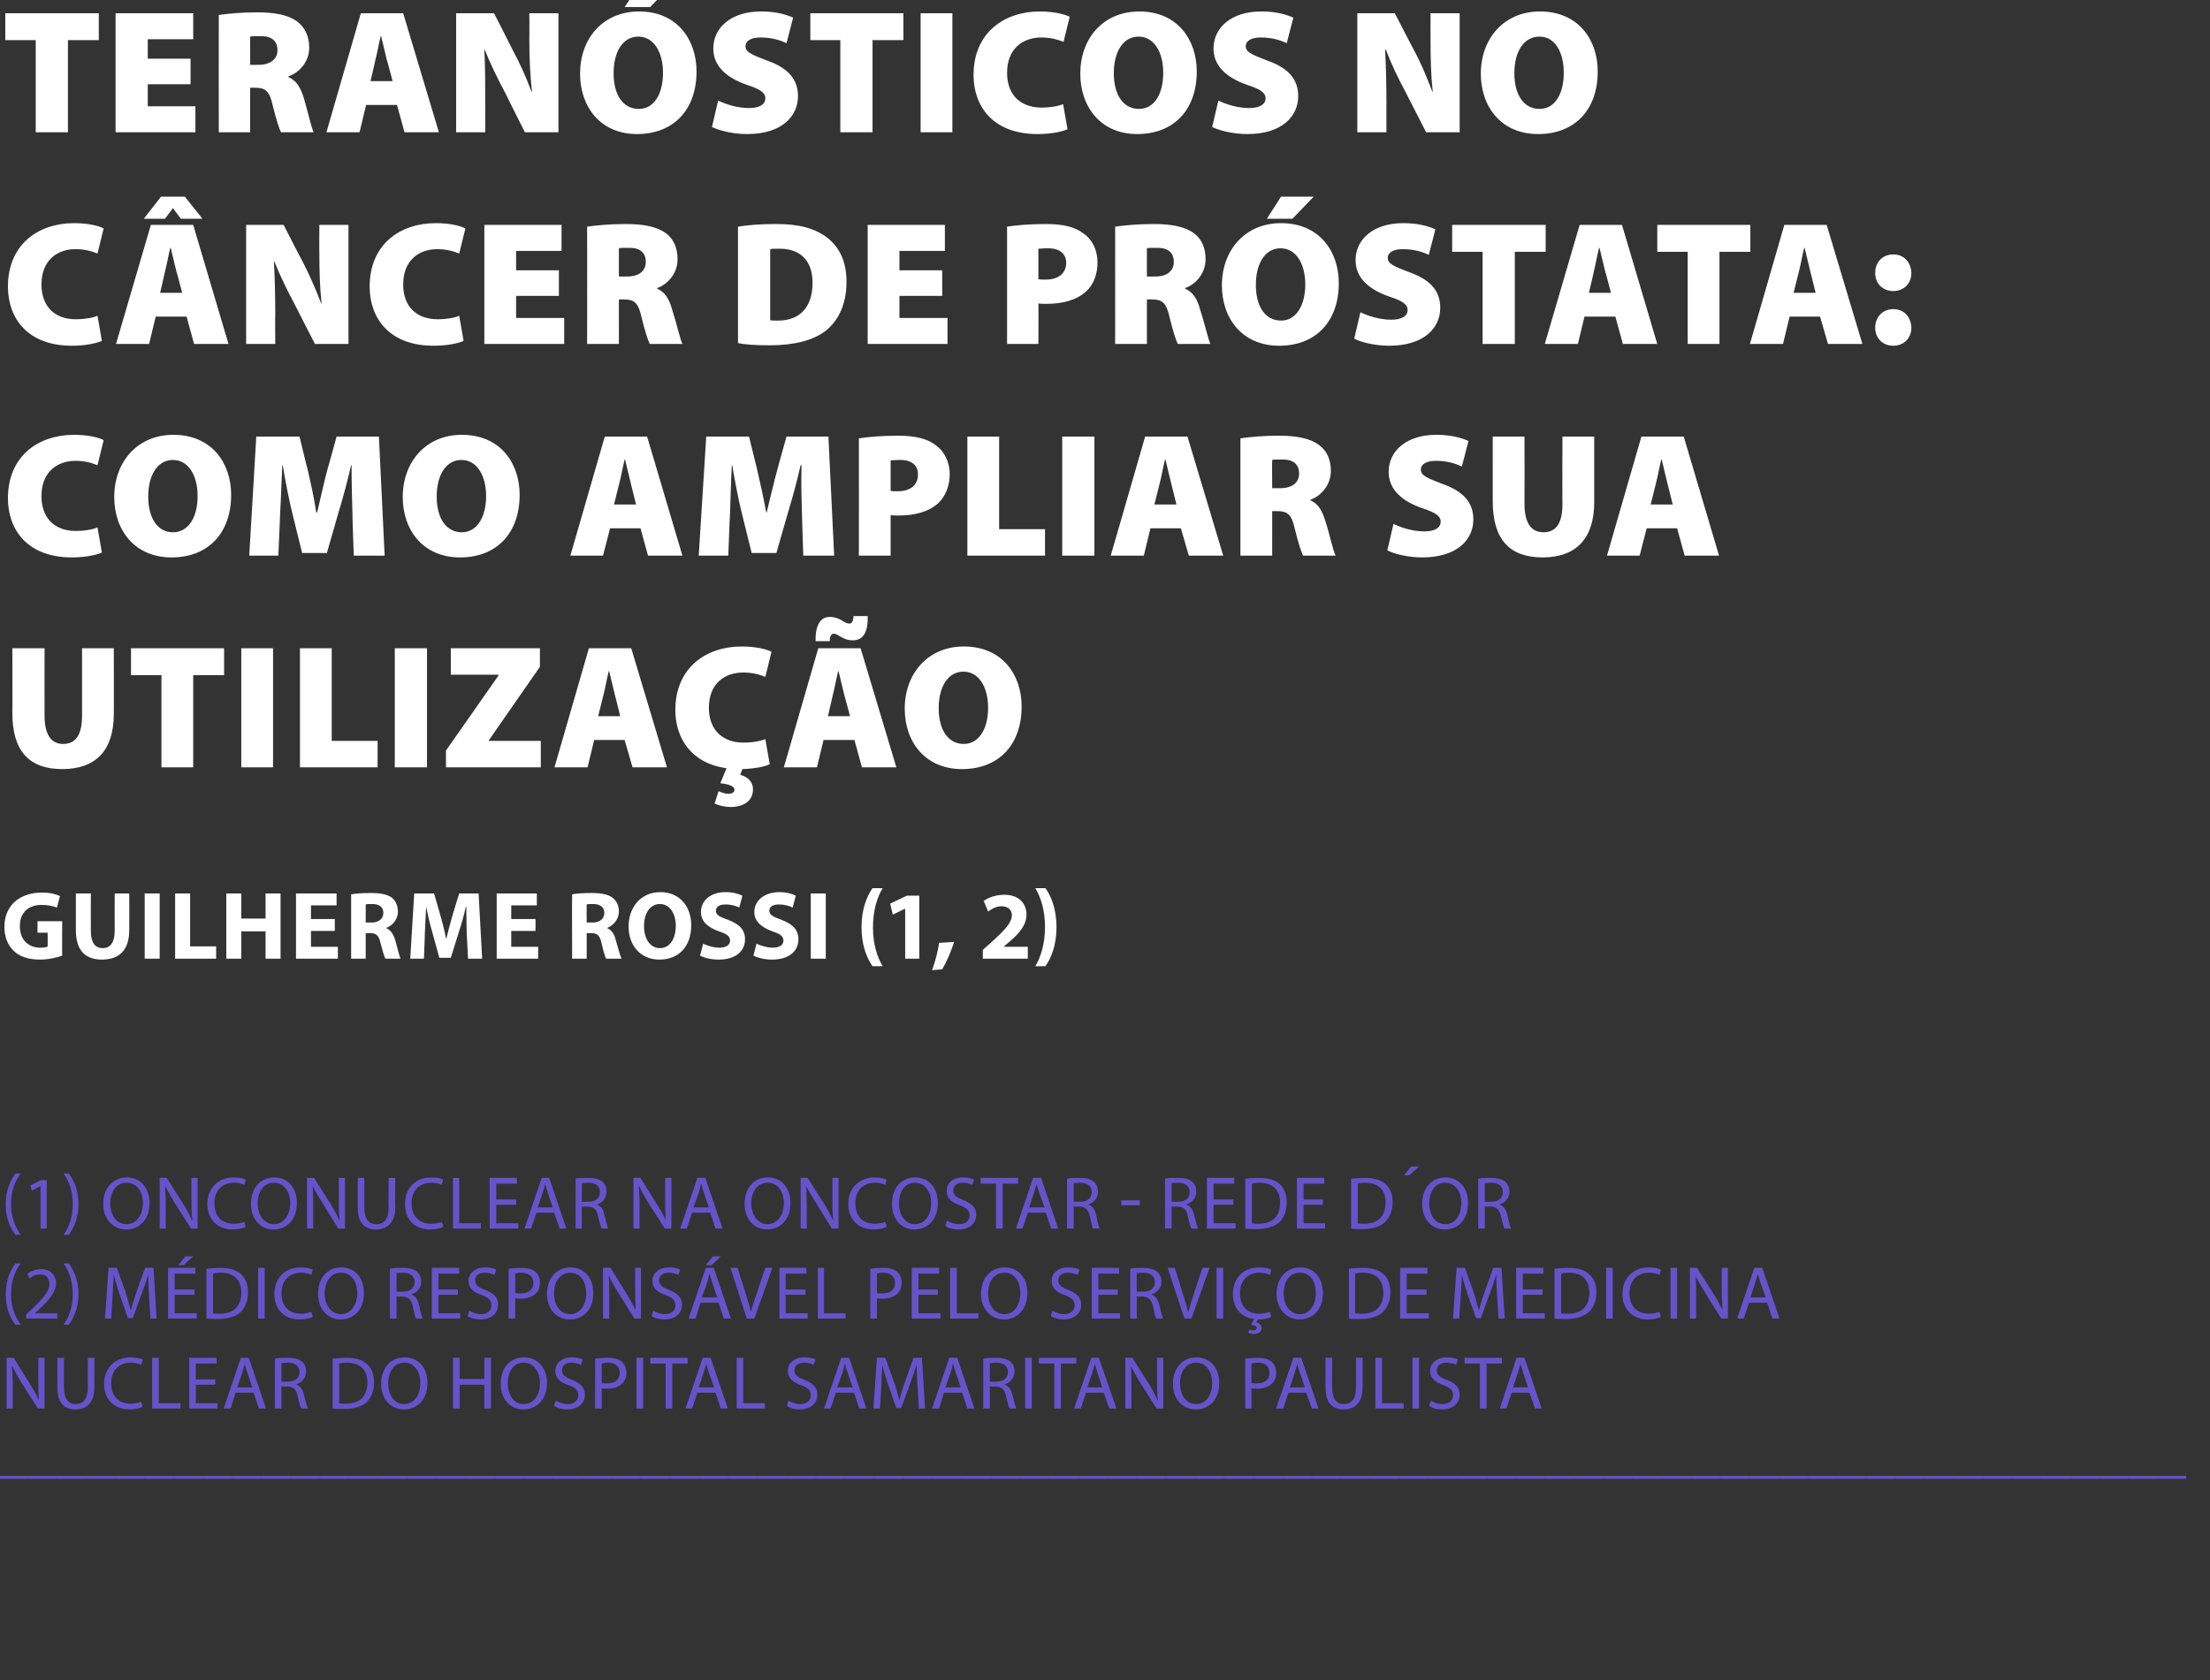 <?xml version="1.0" standalone="no"?><!DOCTYPE svg PUBLIC "-//W3C//DTD SVG 1.1//EN" "http://www.w3.org/Graphics/SVG/1.1/DTD/svg11.dtd"><svg xmlns="http://www.w3.org/2000/svg" version="1.1" width="501px" height="381px" viewBox="0 0 501 381"><rect x="0" y="0" width="501" height="381" fill="#333333" stroke="none"/><desc>Teran sticos no c ncer de pr stata: Como ampliar sua utiliza o Guilherme Rossi (1, 2) (1) Onconuclear na Oncostar -</desc><defs/><g class="svg-textframe-underlines"><rect class="svg-underline" x="0" y="334.7" width="495.6" height="0.6" style="fill:#6653cb;"/></g><g id="Polygon10817"><path d="m6 334.7v.6h-6v-.6h6zm6.6 0v.6h-6v-.6h6zm6.6 0v.6h-6v-.6h6zm6.6 0v.6h-6v-.6h6zm6.7 0v.6h-6v-.6h6zm6.6 0v.6h-6v-.6h6zm6.6 0v.6h-6v-.6h6zm6.6 0v.6h-6v-.6h6zm6.6 0v.6h-6v-.6h6zm6.6 0v.6h-6v-.6h6zm6.7 0v.6h-6v-.6h6zm6.6 0v.6h-6v-.6h6zm6.6 0v.6h-6v-.6h6zm6.6 0v.6h-6v-.6h6zm6.6 0v.6h-6v-.6h6zm6.6 0v.6h-6v-.6h6zm6.6 0v.6h-5.9v-.6h5.9zm6.7 0v.6h-6v-.6h6zm6.6 0v.6h-6v-.6h6zm6.6 0v.6h-6v-.6h6zm6.6 0v.6h-6v-.6h6zm6.6 0v.6h-6v-.6h6zm6.6 0v.6h-6v-.6h6zm6.7 0v.6h-6v-.6h6zm6.6 0v.6h-6v-.6h6zm6.6 0v.6h-6v-.6h6zm6.6 0v.6h-6v-.6h6zm6.6 0v.6h-6v-.6h6zm6.6 0v.6h-6v-.6h6zm6.7 0v.6h-6v-.6h6zm6.6 0v.6h-6v-.6h6zm6.6 0v.6h-6v-.6h6zm6.6 0v.6h-6v-.6h6zm6.6 0v.6h-6v-.6h6zm6.6 0v.6h-6v-.6h6zm6.6 0v.6h-6v-.6h6zm6.7 0v.6h-6v-.6h6zm6.6 0v.6h-6v-.6h6zm6.6 0v.6h-6v-.6h6zm6.6 0v.6h-6v-.6h6zm6.6 0v.6h-6v-.6h6zm6.6 0v.6h-6v-.6h6zm6.7 0v.6h-6v-.6h6zm6.6 0v.6h-6v-.6h6zm6.6 0v.6h-6v-.6h6zm6.6 0v.6h-6v-.6h6zm6.6 0v.6h-6v-.6h6zm6.6 0v.6h-6v-.6h6zm6.6 0v.6h-6v-.6h6zm6.7 0v.6h-6v-.6h6zm6.6 0v.6h-6v-.6h6zm6.6 0v.6h-6v-.6h6zm6.6 0v.6h-6v-.6h6zm6.6 0v.6h-6v-.6h6zm6.6 0v.6h-6v-.6h6zm6.7 0v.6h-6v-.6h6zm6.6 0v.6h-6v-.6h6zm6.6 0v.6h-6v-.6h6zm6.6 0v.6h-6v-.6h6zm6.6 0v.6h-6v-.6h6zm6.6 0v.6h-6v-.6h6zm6.7 0v.6h-6v-.6h6zm6.6 0v.6h-6v-.6h6zm6.6 0v.6h-6v-.6h6zm6.6 0v.6h-6v-.6h6zm6.6 0v.6h-6v-.6h6zm6.6 0v.6h-6v-.6h6zm6.6 0v.6h-6v-.6h6zm6.7 0v.6h-6v-.6h6zm6.6 0v.6h-6v-.6h6zm6.6 0v.6h-6v-.6h6zm6.6 0v.6h-6v-.6h6zm6.6 0v.6h-6v-.6h6zm6.6 0v.6h-6v-.6h6zm6.7 0v.6h-6v-.6h6z" stroke="none" fill="#6653cb"/></g><g id="Polygon10816"><path d="m1.5 319.4v-11.5h1.6s3.65 5.85 3.6 5.8c.9 1.4 1.6 2.6 2.1 3.8c-.1-1.6-.1-3-.1-4.8c-.03.04 0-4.8 0-4.8h1.4v11.5H8.6s-3.67-5.81-3.7-5.8c-.8-1.3-1.5-2.6-2.1-3.8h-.1c.1 1.4.2 2.8.2 4.7c-.04.01 0 4.9 0 4.9H1.5zm13-11.5s-.03 6.83 0 6.8c0 2.6 1.1 3.7 2.6 3.7c1.7 0 2.8-1.1 2.8-3.7c.02.03 0-6.8 0-6.8h1.5s.02 6.73 0 6.7c0 3.5-1.8 5-4.3 5c-2.4 0-4.1-1.3-4.1-4.9c-.03 0 0-6.8 0-6.8h1.5zM32.3 319c-.5.3-1.6.6-3 .6c-3.2 0-5.7-2.1-5.7-5.8c0-3.6 2.5-6 6-6c1.5 0 2.4.3 2.8.5l-.4 1.2c-.6-.3-1.4-.5-2.3-.5c-2.7 0-4.5 1.7-4.5 4.7c0 2.8 1.6 4.6 4.4 4.6c.9 0 1.8-.2 2.4-.4l.3 1.1zm2.2-11.1h1.5v10.3h4.9v1.2h-6.4v-11.5zm14.3 6.1h-4.4v4.2h4.9v1.2h-6.4v-11.5h6.2v1.3h-4.7v3.6h4.4v1.2zm4.6 1.8l-1.1 3.6h-1.6l3.9-11.5h1.8l3.9 11.5h-1.6l-1.2-3.6h-4.1zm3.8-1.2s-1.12-3.25-1.1-3.3c-.3-.7-.4-1.4-.6-2c-.2.6-.4 1.3-.6 2c-.03.03-1.1 3.3-1.1 3.3h3.4zm5.1-6.5c.8-.2 1.9-.2 2.9-.2c1.6 0 2.6.3 3.3.9c.6.5.9 1.3.9 2.2c0 1.5-1 2.5-2.2 2.9v.1c.9.3 1.4 1.1 1.7 2.3c.4 1.6.7 2.7.9 3.1h-1.5c-.2-.3-.5-1.3-.8-2.7c-.3-1.6-.9-2.2-2.3-2.3c.01.04-1.4 0-1.4 0v5h-1.5s.04-11.3 0-11.3zm1.5 5.2s1.53.02 1.5 0c1.6 0 2.6-.8 2.6-2.2c0-1.4-1.1-2.1-2.6-2.1c-.7 0-1.2.1-1.5.1c.02.04 0 4.2 0 4.2zm11.6-5.2c.9-.1 2-.2 3.2-.2c2.1 0 3.6.5 4.6 1.4c1 .9 1.6 2.3 1.6 4.1c0 1.9-.6 3.4-1.6 4.5c-1.1 1-2.9 1.6-5.1 1.6c-1 0-1.9 0-2.7-.1v-11.3zm1.5 10.1c.4.1.9.1 1.5.1c3.2 0 4.9-1.7 4.9-4.8c0-2.7-1.5-4.5-4.7-4.5c-.7 0-1.3.1-1.7.2v9zm20-4.6c0 3.9-2.4 6-5.3 6c-3.1 0-5.2-2.4-5.2-5.8c0-3.7 2.3-6 5.3-6c3.2 0 5.2 2.4 5.2 5.8zm-8.9.1c0 2.5 1.3 4.7 3.6 4.7c2.4 0 3.7-2.2 3.7-4.8c0-2.3-1.2-4.6-3.6-4.6c-2.5 0-3.7 2.2-3.7 4.7zm16.2-5.8v4.8h5.6v-4.8h1.5v11.5h-1.5V314h-5.6v5.4h-1.5v-11.5h1.5zm19.8 5.7c0 3.9-2.4 6-5.4 6c-3 0-5.1-2.4-5.1-5.8c0-3.7 2.2-6 5.3-6c3.1 0 5.2 2.4 5.2 5.8zm-8.9.1c0 2.5 1.3 4.7 3.6 4.7c2.4 0 3.7-2.2 3.7-4.8c0-2.3-1.2-4.6-3.7-4.6c-2.4 0-3.6 2.2-3.6 4.7zm10.9 3.9c.7.4 1.6.8 2.7.8c1.5 0 2.4-.8 2.4-2c0-1.1-.6-1.7-2.2-2.3c-1.9-.6-3-1.6-3-3.2c0-1.8 1.5-3.1 3.7-3.1c1.2 0 2 .2 2.5.5l-.4 1.2c-.4-.2-1.1-.5-2.2-.5c-1.5 0-2.1.9-2.1 1.7c0 1.1.7 1.6 2.3 2.2c1.9.8 2.9 1.7 2.9 3.4c0 1.7-1.3 3.3-4 3.3c-1.1 0-2.3-.3-3-.8l.4-1.2zm8.9-9.5c.8-.1 1.7-.2 2.9-.2c1.4 0 2.5.3 3.2.9c.6.6 1 1.4 1 2.4c0 1.1-.3 1.9-.9 2.5c-.8.8-2 1.2-3.5 1.2c-.4 0-.8 0-1.2-.1c.02.02 0 4.6 0 4.6h-1.5s.04-11.31 0-11.3zm1.5 5.5c.3.1.8.1 1.2.1c1.8 0 2.9-.8 2.9-2.4c0-1.5-1.1-2.3-2.7-2.3c-.6 0-1.1.1-1.4.2v4.4zm9.4-5.7v11.5h-1.5v-11.5h1.5zm5.1 1.3h-3.5v-1.3h8.5v1.3h-3.5v10.2h-1.5v-10.2zm7.2 6.6l-1.2 3.6h-1.5l3.9-11.5h1.8l3.9 11.5h-1.6l-1.2-3.6h-4.1zm3.8-1.2s-1.17-3.25-1.2-3.3c-.2-.7-.4-1.4-.6-2c-.2.6-.4 1.3-.6 2c.02.03-1.1 3.3-1.1 3.3h3.5zm5.1-6.7h1.5v10.3h4.9v1.2H167v-11.5zm11.7 9.7c.7.4 1.7.8 2.7.8c1.5 0 2.4-.8 2.4-2c0-1.1-.6-1.7-2.2-2.3c-1.8-.6-3-1.6-3-3.2c0-1.8 1.5-3.1 3.7-3.1c1.2 0 2 .2 2.6.5l-.5 1.2c-.3-.2-1.1-.5-2.1-.5c-1.6 0-2.2.9-2.2 1.7c0 1.1.7 1.6 2.3 2.2c1.9.8 2.9 1.7 2.9 3.4c0 1.7-1.3 3.3-4 3.3c-1.1 0-2.3-.3-2.9-.8l.3-1.2zm10.8-1.8l-1.2 3.6h-1.5l3.9-11.5h1.8l3.9 11.5h-1.6l-1.2-3.6h-4.1zm3.8-1.2s-1.14-3.25-1.1-3.3c-.3-.7-.5-1.4-.6-2h-.1c-.1.6-.3 1.3-.5 2c-.05.03-1.2 3.3-1.2 3.3h3.5zm14.7-.2c-.1-1.6-.2-3.5-.2-5c-.4 1.4-.9 2.8-1.5 4.4c.04-.02-2 5.5-2 5.5h-1.1s-1.86-5.42-1.9-5.4c-.5-1.6-1-3.1-1.3-4.5c-.1 1.5-.1 3.4-.2 5.1c-.04-.01-.3 4.9-.3 4.9H198l.8-11.5h1.9s1.98 5.59 2 5.6c.5 1.4.9 2.7 1.1 3.9h.1c.3-1.2.7-2.5 1.2-3.9l2-5.6h1.9l.7 11.5h-1.4s-.29-5.02-.3-5zm6 1.4l-1.1 3.6h-1.6l3.9-11.5h1.8l3.9 11.5h-1.6l-1.2-3.6H214zm3.8-1.2s-1.12-3.25-1.1-3.3c-.3-.7-.4-1.4-.6-2h-.1c-.1.6-.3 1.3-.5 2c-.03.03-1.2 3.3-1.2 3.3h3.5zm5.1-6.5c.8-.2 1.9-.2 2.9-.2c1.6 0 2.6.3 3.3.9c.6.5.9 1.3.9 2.2c0 1.5-1 2.5-2.2 2.9v.1c.9.3 1.4 1.1 1.7 2.3c.4 1.6.7 2.7.9 3.1h-1.5c-.2-.3-.5-1.3-.8-2.7c-.3-1.6-1-2.2-2.3-2.3c0 .04-1.4 0-1.4 0v5h-1.5s.03-11.3 0-11.3zm1.5 5.2s1.52.02 1.5 0c1.6 0 2.6-.8 2.6-2.2c0-1.4-1.1-2.1-2.6-2.1c-.7 0-1.3.1-1.5.1v4.2zm9.5-5.4v11.5h-1.5v-11.5h1.5zm5.1 1.3h-3.5v-1.3h8.5v1.3h-3.5v10.2H239v-10.2zm7.2 6.6l-1.2 3.6h-1.5l3.9-11.5h1.7l4 11.5h-1.6l-1.3-3.6h-4zm3.7-1.2l-1.1-3.3c-.2-.7-.4-1.4-.6-2c-.2.6-.4 1.3-.6 2c.01.03-1.1 3.3-1.1 3.3h3.4zm5.2 4.8v-11.5h1.6s3.66 5.85 3.7 5.8c.8 1.4 1.5 2.6 2 3.8h.1c-.2-1.6-.2-3-.2-4.8v-4.8h1.4v11.5h-1.5s-3.65-5.81-3.7-5.8c-.8-1.3-1.5-2.6-2.1-3.8c0 1.4.1 2.8.1 4.7c-.03.01 0 4.9 0 4.9h-1.4zm21.3-5.8c0 3.9-2.4 6-5.3 6c-3.1 0-5.2-2.4-5.2-5.8c0-3.7 2.3-6 5.3-6c3.2 0 5.2 2.4 5.2 5.8zm-8.9.1c0 2.5 1.3 4.7 3.7 4.7c2.3 0 3.6-2.2 3.6-4.8c0-2.3-1.2-4.6-3.6-4.6c-2.5 0-3.7 2.2-3.7 4.7zm14.8-5.6c.7-.1 1.6-.2 2.8-.2c1.5 0 2.5.3 3.2.9c.6.6 1 1.4 1 2.4c0 1.1-.3 1.9-.9 2.5c-.8.8-2 1.2-3.5 1.2c-.4 0-.8 0-1.2-.1c.04.02 0 4.6 0 4.6h-1.4s-.04-11.31 0-11.3zm1.4 5.5c.4.1.8.1 1.3.1c1.7 0 2.8-.8 2.8-2.4c0-1.5-1-2.3-2.7-2.3c-.6 0-1.1.1-1.4.2v4.4zm8.4 2.2l-1.2 3.6h-1.6l3.9-11.5h1.8l3.9 11.5h-1.5l-1.3-3.6h-4zm3.7-1.2s-1.1-3.25-1.1-3.3c-.3-.7-.4-1.4-.6-2c-.2.6-.4 1.3-.6 2l-1.1 3.3h3.4zm6.2-6.7s-.04 6.83 0 6.8c0 2.6 1.1 3.7 2.6 3.7c1.7 0 2.8-1.1 2.8-3.7c.02.03 0-6.8 0-6.8h1.5s.02 6.73 0 6.7c0 3.5-1.8 5-4.3 5c-2.4 0-4.1-1.3-4.1-4.9c-.03 0 0-6.8 0-6.8h1.5zm9.8 0h1.5v10.3h4.9v1.2h-6.4v-11.5zm9.9 0v11.5h-1.5v-11.5h1.5zm2.7 9.7c.6.4 1.6.8 2.6.8c1.5 0 2.4-.8 2.4-2c0-1.1-.6-1.7-2.1-2.3c-1.9-.6-3.1-1.6-3.1-3.2c0-1.8 1.5-3.1 3.8-3.1c1.1 0 2 .2 2.5.5l-.4 1.2c-.4-.2-1.2-.5-2.2-.5c-1.6 0-2.2.9-2.2 1.7c0 1.1.7 1.6 2.3 2.2c2 .8 2.9 1.7 2.9 3.4c0 1.7-1.3 3.3-4 3.3c-1.1 0-2.3-.3-2.9-.8l.4-1.2zm11.1-8.4H332v-1.3h8.5v1.3H337v10.2h-1.5v-10.2zm7.2 6.6l-1.2 3.6H340l3.8-11.5h1.8l3.9 11.5H348l-1.3-3.6h-4zm3.7-1.2l-1.1-3.3c-.2-.7-.4-1.4-.6-2c-.2.6-.4 1.3-.6 2l-1.1 3.3h3.4z" stroke="none" fill="#6653cb"/></g><g id="Polygon10815"><path d="m4.7 286.5c-1.3 1.7-2.2 3.9-2.2 7c0 3 1 5.2 2.2 6.9H3.5c-1.1-1.4-2.2-3.6-2.2-6.9c0-3.3 1.1-5.5 2.2-7h1.2zM5.9 299v-.9s1.21-1.15 1.2-1.1c2.8-2.7 4.1-4.2 4.1-5.8c0-1.2-.5-2.2-2.2-2.2c-1 0-1.8.5-2.3.9l-.5-1c.8-.7 1.9-1.1 3.1-1.1c2.4 0 3.4 1.6 3.4 3.2c0 2-1.5 3.7-3.8 5.9c.01.02-.9.8-.9.8v.1h5v1.2H5.9zm8.5 1.4c1.2-1.7 2.1-3.9 2.1-7c0-3-.9-5.2-2.1-6.9h1.2c1 1.4 2.2 3.6 2.2 6.9c0 3.4-1.2 5.6-2.2 7h-1.2zm19.4-6.4c-.1-1.6-.2-3.5-.2-5c-.4 1.4-.9 2.8-1.5 4.4l-2 5.5H29s-1.89-5.42-1.9-5.4c-.5-1.6-1-3.1-1.3-4.5c-.1 1.5-.2 3.4-.3 5.1c.03-.01-.3 4.9-.3 4.9h-1.4l.8-11.5h1.9s1.96 5.59 2 5.6c.4 1.4.8 2.7 1.1 3.9h.1c.3-1.2.7-2.5 1.2-3.9c-.03-.01 2-5.6 2-5.6h1.9l.7 11.5h-1.4s-.32-5.02-.3-5zm10.3-.4h-4.5v4.2h5v1.2h-6.5v-11.5h6.2v1.3h-4.7v3.6h4.5v1.2zm-.3-8.7l-2.2 2h-1.2l1.6-2h1.8zm3 2.8c.9-.1 2-.2 3.2-.2c2.1 0 3.6.5 4.6 1.4c1 .9 1.6 2.3 1.6 4.1c0 1.9-.5 3.4-1.6 4.5c-1.1 1-2.9 1.6-5.1 1.6c-1 0-1.9 0-2.7-.1v-11.3zm1.5 10.1c.4.1.9.1 1.5.1c3.2 0 4.9-1.7 4.9-4.8c0-2.7-1.5-4.5-4.7-4.5c-.7 0-1.3.1-1.7.2v9zM60 287.5V299h-1.5v-11.5h1.5zm10.9 11.1c-.5.3-1.6.6-3 .6c-3.3 0-5.7-2.1-5.7-5.8c0-3.6 2.4-6 6-6c1.4 0 2.3.3 2.7.5l-.3 1.2c-.6-.3-1.4-.5-2.3-.5c-2.7 0-4.5 1.7-4.5 4.7c0 2.8 1.6 4.6 4.4 4.6c.9 0 1.8-.2 2.4-.4l.3 1.1zm11.6-5.4c0 3.9-2.4 6-5.3 6c-3 0-5.1-2.4-5.1-5.8c0-3.7 2.2-6 5.3-6c3.1 0 5.1 2.4 5.1 5.8zm-8.9.1c0 2.5 1.4 4.7 3.7 4.7c2.3 0 3.7-2.2 3.7-4.8c0-2.3-1.2-4.6-3.7-4.6c-2.4 0-3.7 2.2-3.7 4.7zm14.8-5.6c.7-.2 1.8-.2 2.8-.2c1.6 0 2.6.3 3.4.9c.5.5.9 1.3.9 2.2c0 1.5-1 2.5-2.2 2.9v.1c.9.3 1.4 1.1 1.7 2.3c.3 1.6.6 2.7.9 3.1h-1.6c-.2-.3-.4-1.3-.7-2.7c-.4-1.6-1-2.2-2.3-2.3c-.03.04-1.4 0-1.4 0v5h-1.5v-11.3zm1.5 5.2s1.49.02 1.5 0c1.6 0 2.6-.8 2.6-2.2c0-1.4-1.1-2.1-2.7-2.1c-.7 0-1.2.1-1.4.1c-.02.04 0 4.2 0 4.2zm13.9.7h-4.4v4.2h4.9v1.2h-6.4v-11.5h6.2v1.3h-4.7v3.6h4.4v1.2zm2.6 3.6c.6.4 1.6.8 2.6.8c1.5 0 2.4-.8 2.4-2c0-1.1-.6-1.7-2.1-2.3c-1.9-.6-3.1-1.6-3.1-3.2c0-1.8 1.5-3.1 3.8-3.1c1.1 0 2 .2 2.5.5l-.4 1.2c-.4-.2-1.2-.5-2.2-.5c-1.6 0-2.2.9-2.2 1.7c0 1.1.7 1.6 2.3 2.2c2 .8 2.9 1.7 2.9 3.4c0 1.7-1.3 3.3-4 3.3c-1.1 0-2.3-.3-2.9-.8l.4-1.2zm8.9-9.5c.7-.1 1.7-.2 2.8-.2c1.5 0 2.6.3 3.3.9c.6.6 1 1.4 1 2.4c0 1.1-.3 1.9-.9 2.5c-.8.8-2.1 1.2-3.5 1.2c-.5 0-.9 0-1.2-.1v4.6h-1.5v-11.3zm1.5 5.5c.3.1.7.1 1.2.1c1.8 0 2.9-.8 2.9-2.4c0-1.5-1.1-2.3-2.7-2.3c-.7 0-1.2.1-1.4.2v4.4zm17.7 0c0 3.9-2.4 6-5.3 6c-3.1 0-5.2-2.4-5.2-5.8c0-3.7 2.3-6 5.3-6c3.2 0 5.2 2.4 5.2 5.8zm-8.9.1c0 2.5 1.3 4.7 3.6 4.7c2.4 0 3.7-2.2 3.7-4.8c0-2.3-1.2-4.6-3.6-4.6c-2.5 0-3.7 2.2-3.7 4.7zm11.1 5.7v-11.5h1.7l3.6 5.8c.9 1.4 1.5 2.6 2.1 3.8c-.1-1.6-.1-3-.1-4.8c-.05.04 0-4.8 0-4.8h1.3V299h-1.5s-3.59-5.81-3.6-5.8c-.8-1.3-1.6-2.6-2.1-3.8h-.1c.1 1.4.1 2.8.1 4.7c.04.01 0 4.9 0 4.9h-1.4zm11.4-1.8c.6.4 1.6.8 2.6.8c1.5 0 2.4-.8 2.4-2c0-1.1-.6-1.7-2.1-2.3c-1.9-.6-3.1-1.6-3.1-3.2c0-1.8 1.5-3.1 3.7-3.1c1.2 0 2.1.2 2.6.5l-.4 1.2c-.4-.2-1.2-.5-2.2-.5c-1.6 0-2.2.9-2.2 1.7c0 1.1.7 1.6 2.3 2.2c1.9.8 2.9 1.7 2.9 3.4c0 1.7-1.3 3.3-4 3.3c-1.1 0-2.3-.3-2.9-.8l.4-1.2zm10.7-1.8l-1.1 3.6h-1.6l3.9-11.5h1.8l3.9 11.5h-1.6l-1.2-3.6h-4.1zm3.8-1.2s-1.12-3.25-1.1-3.3c-.3-.7-.4-1.4-.6-2h-.1c-.1.6-.3 1.3-.5 2c-.03.03-1.2 3.3-1.2 3.3h3.5zm.8-9.3l-2.1 2H160l1.6-2h1.8zm5.9 14.1l-3.7-11.5h1.6l1.8 5.7c.5 1.5.9 2.9 1.2 4.3c.4-1.3.8-2.8 1.4-4.3c-.04.01 1.9-5.7 1.9-5.7h1.6L171 299h-1.7zm13.3-5.4h-4.5v4.2h5v1.2h-6.4v-11.5h6.1v1.3h-4.7v3.6h4.5v1.2zm2.8-6.1h1.4v10.3h4.9v1.2h-6.3v-11.5zm11.9.2c.7-.1 1.7-.2 2.9-.2c1.4 0 2.5.3 3.2.9c.6.6 1 1.4 1 2.4c0 1.1-.3 1.9-.9 2.5c-.8.8-2.1 1.2-3.5 1.2c-.4 0-.9 0-1.2-.1v4.6h-1.5s.03-11.31 0-11.3zm1.5 5.5c.3.1.7.1 1.2.1c1.8 0 2.9-.8 2.9-2.4c0-1.5-1.1-2.3-2.7-2.3c-.6 0-1.1.1-1.4.2v4.4zm13.8.4h-4.4v4.2h5v1.2h-6.5v-11.5h6.2v1.3h-4.7v3.6h4.4v1.2zm2.8-6.1h1.5v10.3h4.9v1.2h-6.4v-11.5zm17.5 5.7c0 3.9-2.4 6-5.3 6c-3 0-5.2-2.4-5.2-5.8c0-3.7 2.3-6 5.4-6c3.1 0 5.1 2.4 5.1 5.8zm-8.9.1c0 2.5 1.3 4.7 3.7 4.7c2.3 0 3.6-2.2 3.6-4.8c0-2.3-1.1-4.6-3.6-4.6c-2.5 0-3.7 2.2-3.7 4.7zm14.6 3.9c.6.4 1.6.8 2.6.8c1.5 0 2.4-.8 2.4-2c0-1.1-.6-1.7-2.1-2.3c-1.9-.6-3.1-1.6-3.1-3.2c0-1.8 1.5-3.1 3.7-3.1c1.2 0 2.1.2 2.6.5l-.4 1.2c-.4-.2-1.2-.5-2.2-.5c-1.6 0-2.2.9-2.2 1.7c0 1.1.7 1.6 2.3 2.2c1.9.8 2.9 1.7 2.9 3.4c0 1.7-1.3 3.3-4 3.3c-1.1 0-2.3-.3-2.9-.8l.4-1.2zm14.8-3.6H249v4.2h4.9v1.2h-6.4v-11.5h6.2v1.3H249v3.6h4.4v1.2zm2.8-5.9c.7-.2 1.8-.2 2.8-.2c1.6 0 2.6.3 3.4.9c.5.5.9 1.3.9 2.2c0 1.5-1 2.5-2.2 2.9v.1c.9.3 1.4 1.1 1.7 2.3c.4 1.6.6 2.7.9 3.1h-1.6c-.2-.3-.4-1.3-.7-2.7c-.4-1.6-1-2.2-2.3-2.3c-.03.04-1.4 0-1.4 0v5h-1.5v-11.3zm1.5 5.2s1.49.02 1.5 0c1.6 0 2.6-.8 2.6-2.2c0-1.4-1.1-2.1-2.7-2.1c-.7 0-1.2.1-1.4.1c-.02.04 0 4.2 0 4.2zm10.8 6.1l-3.8-11.5h1.6s1.82 5.69 1.8 5.7c.5 1.5.9 2.9 1.2 4.3h.1c.3-1.3.8-2.8 1.3-4.3c-.02.01 1.9-5.7 1.9-5.7h1.6l-4.1 11.5h-1.6zm8.8-11.5V299h-1.5v-11.5h1.5zm10.9 11.1c-.5.3-1.6.6-3 .6l-.4.7c.6.1 1.2.5 1.2 1.2c0 1-.9 1.4-1.8 1.4c-.4 0-.9-.1-1.2-.3l.3-.7c.2.1.6.2.9.2c.4 0 .7-.2.7-.6c0-.4-.5-.6-1.3-.7l.7-1.3c-2.8-.3-4.8-2.3-4.8-5.7c0-3.6 2.4-6 6-6c1.4 0 2.3.3 2.7.5l-.3 1.2c-.6-.3-1.4-.5-2.4-.5c-2.6 0-4.4 1.7-4.4 4.7c0 2.8 1.6 4.6 4.4 4.6c.9 0 1.8-.2 2.4-.4l.3 1.1zm11.7-5.4c0 3.9-2.4 6-5.3 6c-3 0-5.2-2.4-5.2-5.8c0-3.7 2.3-6 5.4-6c3.1 0 5.1 2.4 5.1 5.8zm-8.9.1c0 2.5 1.3 4.7 3.7 4.7c2.3 0 3.6-2.2 3.6-4.8c0-2.3-1.1-4.6-3.6-4.6c-2.5 0-3.7 2.2-3.7 4.7zm14.8-5.6c.9-.1 1.9-.2 3.1-.2c2.1 0 3.7.5 4.7 1.4c1 .9 1.6 2.3 1.6 4.1c0 1.9-.6 3.4-1.7 4.5c-1 1-2.8 1.6-5 1.6c-1.1 0-2 0-2.7-.1v-11.3zm1.4 10.1c.4.1 1 .1 1.5.1c3.2 0 4.9-1.7 4.9-4.8c0-2.7-1.5-4.5-4.6-4.5c-.8 0-1.4.1-1.8.2v9zm16.2-4.2h-4.5v4.2h5v1.2h-6.5v-11.5h6.2v1.3h-4.7v3.6h4.5v1.2zm16 .4c-.1-1.6-.2-3.5-.2-5c-.4 1.4-.9 2.8-1.5 4.4c.03-.02-2 5.5-2 5.5h-1.1s-1.87-5.42-1.9-5.4c-.5-1.6-1-3.1-1.3-4.5c-.1 1.5-.1 3.4-.3 5.1c.05-.01-.3 4.9-.3 4.9h-1.4l.8-11.5h1.9s1.97 5.59 2 5.6c.4 1.4.8 2.7 1.1 3.9h.1c.3-1.2.7-2.5 1.2-3.9c-.01-.01 2-5.6 2-5.6h1.9l.7 11.5h-1.4l-.3-5zm10.3-.4h-4.5v4.2h5v1.2h-6.5v-11.5h6.2v1.3h-4.7v3.6h4.5v1.2zm2.7-5.9c1-.1 2-.2 3.2-.2c2.1 0 3.6.5 4.6 1.4c1.1.9 1.7 2.3 1.7 4.1c0 1.9-.6 3.4-1.7 4.5c-1.1 1-2.8 1.6-5.1 1.6c-1 0-1.9 0-2.7-.1v-11.3zm1.5 10.1c.4.1.9.1 1.5.1c3.2 0 4.9-1.7 4.9-4.8c0-2.7-1.5-4.5-4.6-4.5c-.8 0-1.4.1-1.8.2v9zm11.7-10.3V299h-1.5v-11.5h1.5zm10.9 11.1c-.5.3-1.6.6-3 .6c-3.2 0-5.7-2.1-5.7-5.8c0-3.6 2.5-6 6-6c1.4 0 2.3.3 2.7.5l-.3 1.2c-.6-.3-1.4-.5-2.3-.5c-2.7 0-4.5 1.7-4.5 4.7c0 2.8 1.6 4.6 4.4 4.6c.9 0 1.8-.2 2.4-.4l.3 1.1zm3.7-11.1V299h-1.5v-11.5h1.5zm2.9 11.5v-11.5h1.6s3.7 5.85 3.7 5.8c.9 1.4 1.5 2.6 2.1 3.8c-.1-1.6-.2-3-.2-4.8c.02.04 0-4.8 0-4.8h1.4V299h-1.5s-3.62-5.81-3.6-5.8c-.8-1.3-1.6-2.6-2.2-3.8c.1 1.4.1 2.8.1 4.7v4.9h-1.4zm13.4-3.6l-1.2 3.6h-1.5l3.9-11.5h1.8l3.9 11.5h-1.6l-1.2-3.6h-4.1zm3.8-1.2s-1.17-3.25-1.2-3.3c-.2-.7-.4-1.4-.6-2c-.2.6-.4 1.3-.6 2c.02.03-1.1 3.3-1.1 3.3h3.5z" stroke="none" fill="#6653cb"/></g><g id="Polygon10814"><path d="m4.7 266.1c-1.3 1.7-2.2 3.9-2.2 7c0 3 1 5.2 2.2 6.9H3.5c-1.1-1.4-2.2-3.6-2.2-6.9c0-3.3 1.1-5.5 2.2-7h1.2zm4.5 2.9h-.1l-1.9 1l-.3-1.2l2.4-1.2h1.3v11H9.2V269zm5.2 11c1.2-1.7 2.1-3.9 2.1-7c0-3-.9-5.2-2.1-6.9h1.2c1 1.4 2.2 3.6 2.2 6.9c0 3.4-1.2 5.6-2.2 7h-1.2zm19.5-7.2c0 3.9-2.4 6-5.3 6c-3 0-5.2-2.4-5.2-5.8c0-3.7 2.3-6 5.4-6c3.1 0 5.1 2.4 5.1 5.8zm-8.9.1c0 2.5 1.3 4.7 3.7 4.7c2.3 0 3.7-2.2 3.7-4.8c0-2.3-1.2-4.6-3.7-4.6c-2.5 0-3.7 2.2-3.7 4.7zm11.2 5.7v-11.5h1.6s3.66 5.85 3.7 5.8c.8 1.4 1.5 2.6 2 3.8h.1c-.2-1.6-.2-3-.2-4.8c-.02.04 0-4.8 0-4.8h1.4v11.5h-1.5s-3.66-5.81-3.7-5.8c-.8-1.3-1.5-2.6-2.1-3.8h-.1c.1 1.4.2 2.8.2 4.7c-.03.01 0 4.9 0 4.9h-1.4zm19.5-.4c-.5.3-1.6.6-3 .6c-3.2 0-5.7-2.1-5.7-5.8c0-3.6 2.5-6 6-6c1.4 0 2.3.3 2.7.5l-.3 1.2c-.6-.3-1.4-.5-2.3-.5c-2.7 0-4.5 1.7-4.5 4.7c0 2.8 1.6 4.6 4.4 4.6c.9 0 1.8-.2 2.4-.4l.3 1.1zm11.6-5.4c0 3.9-2.4 6-5.3 6c-3 0-5.1-2.4-5.1-5.8c0-3.7 2.2-6 5.3-6c3.1 0 5.1 2.4 5.1 5.8zm-8.9.1c0 2.5 1.4 4.7 3.7 4.7c2.3 0 3.7-2.2 3.7-4.8c0-2.3-1.2-4.6-3.7-4.6c-2.4 0-3.7 2.2-3.7 4.7zm11.2 5.7v-11.5h1.6s3.68 5.85 3.7 5.8c.8 1.4 1.5 2.6 2 3.8h.1c-.2-1.6-.2-3-.2-4.8v-4.8h1.4v11.5h-1.5s-3.64-5.81-3.6-5.8c-.8-1.3-1.6-2.6-2.2-3.8c.1 1.4.1 2.8.1 4.7v4.9h-1.4zm13-11.5v6.8c0 2.6 1.1 3.7 2.7 3.7c1.7 0 2.8-1.1 2.8-3.7c-.04.03 0-6.8 0-6.8h1.5s-.05 6.73 0 6.7c0 3.5-1.9 5-4.4 5c-2.3 0-4.1-1.3-4.1-4.9v-6.8h1.5zm17.9 11.1c-.6.3-1.7.6-3.1.6c-3.2 0-5.6-2.1-5.6-5.8c0-3.6 2.4-6 6-6c1.4 0 2.3.3 2.7.5l-.4 1.2c-.5-.3-1.3-.5-2.3-.5c-2.7 0-4.5 1.7-4.5 4.7c0 2.8 1.7 4.6 4.4 4.6c.9 0 1.9-.2 2.5-.4l.3 1.1zm2.2-11.1h1.4v10.3h4.9v1.2h-6.3v-11.5zm14.3 6.1h-4.5v4.2h5v1.2H111v-11.5h6.2v1.3h-4.7v3.6h4.5v1.2zm4.6 1.8l-1.2 3.6h-1.5l3.9-11.5h1.7l3.9 11.5h-1.5l-1.3-3.6h-4zm3.7-1.2l-1.1-3.3c-.2-.7-.4-1.4-.6-2c-.2.6-.4 1.3-.6 2c.01.03-1.1 3.3-1.1 3.3h3.4zm5.2-6.5c.7-.2 1.8-.2 2.8-.2c1.6 0 2.6.3 3.3.9c.6.5.9 1.3.9 2.2c0 1.5-.9 2.5-2.1 2.9v.1c.9.3 1.4 1.1 1.6 2.3c.4 1.6.7 2.7.9 3.1h-1.5c-.2-.3-.4-1.3-.8-2.7c-.3-1.6-.9-2.2-2.3-2.3c.04.04-1.4 0-1.4 0v5h-1.4s-.03-11.3 0-11.3zm1.4 5.2s1.56.02 1.6 0c1.5 0 2.5-.8 2.5-2.2c0-1.4-1-2.1-2.6-2.1c-.7 0-1.2.1-1.5.1c.05.04 0 4.2 0 4.2zm11.7 6.1v-11.5h1.6s3.65 5.85 3.6 5.8c.9 1.4 1.6 2.6 2.1 3.8c-.1-1.6-.1-3-.1-4.8c-.03.04 0-4.8 0-4.8h1.4v11.5h-1.5s-3.67-5.81-3.7-5.8c-.8-1.3-1.5-2.6-2.1-3.8h-.1c.1 1.4.2 2.8.2 4.7c-.05.01 0 4.9 0 4.9h-1.4zm13.3-3.6l-1.2 3.6h-1.5l3.9-11.5h1.8l3.9 11.5h-1.6L161 275h-4.1zm3.8-1.2s-1.13-3.25-1.1-3.3c-.3-.7-.5-1.4-.6-2h-.1c-.1.6-.3 1.3-.5 2c-.03.03-1.2 3.3-1.2 3.3h3.5zm18.5-1c0 3.9-2.4 6-5.3 6c-3 0-5.1-2.4-5.1-5.8c0-3.7 2.2-6 5.3-6c3.1 0 5.1 2.4 5.1 5.8zm-8.9.1c0 2.5 1.4 4.7 3.7 4.7c2.3 0 3.7-2.2 3.7-4.8c0-2.3-1.2-4.6-3.7-4.6c-2.4 0-3.7 2.2-3.7 4.7zm11.2 5.7v-11.5h1.6s3.67 5.85 3.7 5.8c.8 1.4 1.5 2.6 2 3.8h.1c-.2-1.6-.2-3-.2-4.8v-4.8h1.4v11.5h-1.5s-3.65-5.81-3.6-5.8c-.8-1.3-1.6-2.6-2.2-3.8c0 1.4.1 2.8.1 4.7c-.02.01 0 4.9 0 4.9h-1.4zm19.5-.4c-.5.3-1.6.6-3 .6c-3.2 0-5.7-2.1-5.7-5.8c0-3.6 2.5-6 6-6c1.4 0 2.3.3 2.7.5l-.3 1.2c-.6-.3-1.4-.5-2.3-.5c-2.7 0-4.5 1.7-4.5 4.7c0 2.8 1.6 4.6 4.4 4.6c.9 0 1.8-.2 2.4-.4l.3 1.1zm11.6-5.4c0 3.9-2.4 6-5.3 6c-3 0-5.1-2.4-5.1-5.8c0-3.7 2.2-6 5.3-6c3.1 0 5.1 2.4 5.1 5.8zm-8.8.1c0 2.5 1.3 4.7 3.6 4.7c2.4 0 3.7-2.2 3.7-4.8c0-2.3-1.2-4.6-3.7-4.6c-2.4 0-3.6 2.2-3.6 4.7zm10.9 3.9c.7.4 1.6.8 2.7.8c1.5 0 2.4-.8 2.4-2c0-1.1-.7-1.7-2.2-2.3c-1.9-.6-3-1.6-3-3.2c0-1.8 1.4-3.1 3.7-3.1c1.1 0 2 .2 2.5.5l-.4 1.2c-.4-.2-1.1-.5-2.2-.5c-1.5 0-2.1.9-2.1 1.7c0 1.1.7 1.6 2.2 2.2c2 .8 3 1.7 3 3.4c0 1.7-1.3 3.3-4 3.3c-1.2 0-2.4-.3-3-.8l.4-1.2zm11.1-8.4h-3.5v-1.3h8.5v1.3h-3.5v10.2h-1.5v-10.2zm7.2 6.6l-1.2 3.6h-1.5l3.9-11.5h1.8l3.9 11.5h-1.6l-1.2-3.6H233zm3.8-1.2s-1.17-3.25-1.2-3.3c-.2-.7-.4-1.4-.6-2c-.2.6-.4 1.3-.6 2c.02.03-1.1 3.3-1.1 3.3h3.5zm5.1-6.5c.7-.2 1.8-.2 2.8-.2c1.6 0 2.6.3 3.3.9c.6.5.9 1.3.9 2.2c0 1.5-.9 2.5-2.1 2.9v.1c.9.3 1.4 1.1 1.7 2.3c.3 1.6.6 2.7.8 3.1h-1.5c-.2-.3-.4-1.3-.7-2.7c-.4-1.6-1-2.2-2.3-2.3c-.04.04-1.4 0-1.4 0v5h-1.5v-11.3zm1.5 5.2s1.48.02 1.5 0c1.6 0 2.6-.8 2.6-2.2c0-1.4-1.1-2.1-2.7-2.1c-.7 0-1.2.1-1.4.1c-.04.04 0 4.2 0 4.2zm15-.3v1.1h-4.2v-1.1h4.2zm5.7-4.9c.8-.2 1.9-.2 2.9-.2c1.6 0 2.6.3 3.3.9c.6.5.9 1.3.9 2.2c0 1.5-1 2.5-2.2 2.9v.1c.9.3 1.4 1.1 1.7 2.3c.4 1.6.7 2.7.9 3.1h-1.5c-.2-.3-.5-1.3-.8-2.7c-.3-1.6-.9-2.2-2.3-2.3c.01.04-1.4 0-1.4 0v5h-1.5s.04-11.3 0-11.3zm1.5 5.2s1.53.02 1.5 0c1.6 0 2.6-.8 2.6-2.2c0-1.4-1.1-2.1-2.6-2.1c-.7 0-1.2.1-1.5.1c.02.04 0 4.2 0 4.2zm14 .7h-4.5v4.2h5v1.2h-6.5v-11.5h6.2v1.3h-4.7v3.6h4.5v1.2zm2.7-5.9c.9-.1 2-.2 3.2-.2c2.1 0 3.6.5 4.6 1.4c1 .9 1.6 2.3 1.6 4.1c0 1.9-.6 3.4-1.6 4.5c-1.1 1-2.9 1.6-5.1 1.6c-1 0-1.9 0-2.7-.1v-11.3zm1.5 10.1c.4.1.9.1 1.5.1c3.2 0 4.9-1.7 4.9-4.8c0-2.7-1.5-4.5-4.7-4.5c-.7 0-1.3.1-1.7.2v9zm16.1-4.2h-4.4v4.2h4.9v1.2H294v-11.5h6.2v1.3h-4.7v3.6h4.4v1.2zm6.4-5.9c.9-.1 2-.2 3.1-.2c2.2 0 3.7.5 4.7 1.4c1 .9 1.6 2.3 1.6 4.1c0 1.9-.6 3.4-1.7 4.5c-1 1-2.8 1.6-5 1.6c-1.1 0-2 0-2.7-.1v-11.3zm1.5 10.1c.3.1.9.1 1.5.1c3.1 0 4.8-1.7 4.8-4.8c.1-2.7-1.5-4.5-4.6-4.5c-.8 0-1.3.1-1.7.2v9zm13.9-12.9l-2.2 2h-1.2l1.6-2h1.8zm11.1 8.3c0 3.9-2.3 6-5.3 6c-3 0-5.1-2.4-5.1-5.8c0-3.7 2.2-6 5.3-6c3.1 0 5.1 2.4 5.1 5.8zm-8.8.1c0 2.5 1.3 4.7 3.6 4.7c2.4 0 3.7-2.2 3.7-4.8c0-2.3-1.2-4.6-3.7-4.6c-2.4 0-3.6 2.2-3.6 4.7zm11.1-5.6c.8-.2 1.8-.2 2.8-.2c1.6 0 2.7.3 3.4.9c.5.5.9 1.3.9 2.2c0 1.5-1 2.5-2.2 2.9v.1c.9.3 1.4 1.1 1.7 2.3c.4 1.6.6 2.7.9 3.1H341c-.1-.3-.4-1.3-.7-2.7c-.4-1.6-1-2.2-2.3-2.3c-.02.04-1.4 0-1.4 0v5h-1.5v-11.3zm1.5 5.2s1.5.02 1.5 0c1.6 0 2.6-.8 2.6-2.2c0-1.4-1.1-2.1-2.6-2.1c-.8 0-1.3.1-1.5.1v4.2z" stroke="none" fill="#6653cb"/></g><g id="Polygon10813"><path d="m14.1 216.7c-1.1.4-3 .9-5 .9c-2.7 0-4.7-.7-6-2c-1.4-1.3-2.1-3.3-2.1-5.4c0-5 3.6-7.8 8.5-7.8c1.9 0 3.3.4 4.1.8l-.7 2.6c-.8-.3-1.9-.6-3.5-.6c-2.8 0-4.9 1.6-4.9 4.8c0 3.1 1.9 4.9 4.7 4.9c.7 0 1.4-.1 1.6-.3c.02.04 0-3.1 0-3.1H8.5v-2.6h5.6s-.04 7.83 0 7.8zm6.5-14.1s-.03 8.52 0 8.5c0 2.6.9 3.9 2.7 3.9c1.7 0 2.7-1.3 2.7-3.9c-.01.02 0-8.5 0-8.5h3.3s.03 8.3 0 8.3c0 4.6-2.3 6.7-6.2 6.7c-3.7 0-5.9-2-5.9-6.7v-8.3h3.4zm15.6 0v14.8h-3.4v-14.8h3.4zm3.5 0h3.4v12h5.9v2.8h-9.3v-14.8zm15 0v5.7h5.5v-5.7h3.4v14.8h-3.4v-6.2h-5.5v6.2h-3.4v-14.8h3.4zm21.2 8.5h-5.4v3.6h6.1v2.7h-9.5v-14.8h9.2v2.7h-5.8v3.1h5.4v2.7zm3.7-8.3c1.1-.2 2.7-.3 4.5-.3c2.2 0 3.7.3 4.8 1.1c.8.7 1.3 1.8 1.3 3.1c0 1.9-1.3 3.2-2.6 3.7v.1c1 .4 1.6 1.4 2 2.7c.5 1.7.9 3.6 1.2 4.2h-3.4c-.3-.4-.6-1.6-1.1-3.4c-.4-1.9-1-2.4-2.4-2.4c.04-.02-1 0-1 0v5.8h-3.3v-14.6zm3.3 6.4s1.34-.04 1.3 0c1.7 0 2.7-.9 2.7-2.2c0-1.3-.9-2-2.5-2c-.8 0-1.2 0-1.5.1c.02-.03 0 4.1 0 4.1zm22.9 2.5c0-1.8-.1-3.9-.1-6.1h-.1c-.4 1.9-1 4-1.6 5.8l-1.8 5.8h-2.6s-1.61-5.78-1.6-5.8c-.5-1.7-1-3.8-1.4-5.8l-.3 6.2c.04-.02-.2 5.6-.2 5.6H93l.9-14.8h4.5s1.44 4.93 1.4 4.9c.5 1.7 1 3.6 1.3 5.3h.1c.4-1.7.9-3.6 1.4-5.3c-.03.01 1.5-4.9 1.5-4.9h4.4l.8 14.8h-3.2s-.26-5.67-.3-5.7zm15.6-.6h-5.5v3.6h6.1v2.7h-9.4v-14.8h9.1v2.7h-5.8v3.1h5.5v2.7zm8.3-8.3c1-.2 2.6-.3 4.4-.3c2.2 0 3.8.3 4.8 1.1c.9.7 1.4 1.8 1.4 3.1c0 1.9-1.4 3.2-2.6 3.7v.1c1 .4 1.6 1.4 1.9 2.7c.5 1.7 1 3.6 1.3 4.2h-3.5c-.2-.4-.6-1.6-1-3.4c-.4-1.9-1-2.4-2.4-2.4c-.01-.02-1 0-1 0v5.8h-3.3s-.05-14.62 0-14.6zm3.3 6.4s1.29-.04 1.3 0c1.7 0 2.7-.9 2.7-2.2c0-1.3-1-2-2.5-2c-.8 0-1.3 0-1.5.1c-.03-.03 0 4.1 0 4.1zm23.7.6c0 4.9-2.9 7.8-7.2 7.8c-4.4 0-7-3.3-7-7.5c0-4.4 2.8-7.8 7.2-7.8c4.5 0 7 3.4 7 7.5zm-10.7.2c0 2.9 1.4 5 3.6 5c2.3 0 3.6-2.2 3.6-5.1c0-2.6-1.3-4.9-3.6-4.9c-2.3 0-3.6 2.2-3.6 5zm13.4 4c.9.4 2.3.9 3.7.9c1.6 0 2.4-.7 2.4-1.6c0-1-.7-1.5-2.5-2.1c-2.5-.9-4.1-2.2-4.1-4.4c0-2.5 2.1-4.5 5.6-4.5c1.7 0 2.9.4 3.8.8l-.7 2.7c-.6-.3-1.7-.7-3.1-.7c-1.5 0-2.2.6-2.2 1.4c0 1 .8 1.4 2.8 2.1c2.6 1 3.8 2.3 3.8 4.4c0 2.5-1.9 4.6-6 4.6c-1.7 0-3.3-.4-4.2-.9l.7-2.7zm12.1 0c.9.4 2.3.9 3.7.9c1.6 0 2.4-.7 2.4-1.6c0-1-.7-1.5-2.5-2.1c-2.4-.9-4.1-2.2-4.1-4.4c0-2.5 2.2-4.5 5.7-4.5c1.6 0 2.9.4 3.7.8l-.7 2.7c-.6-.3-1.7-.7-3.1-.7c-1.5 0-2.2.6-2.2 1.4c0 1 .9 1.4 2.8 2.1c2.6 1 3.8 2.3 3.8 4.4c0 2.5-1.9 4.6-6 4.6c-1.6 0-3.3-.4-4.2-.9l.7-2.7zm15.7-11.4v14.8h-3.4v-14.8h3.4zm12.9-1.2c-1.2 2-2.2 4.9-2.2 8.9c0 3.9 1 6.8 2.2 8.8h-2.3c-1.2-1.7-2.5-4.6-2.5-8.8c0-4.3 1.3-7.2 2.5-8.9h2.3zm5.1 4.7h-.1l-2.7 1.3l-.6-2.5l3.8-1.8h2.8v14.3h-3.2v-11.3zm6.1 13.9c.7-1.9 1.3-4.2 1.6-6.2l3.4-.2c-.7 2.2-1.7 4.5-2.7 6.2l-2.3.2zm11.5-2.6v-2l1.9-1.7c3.1-2.8 4.6-4.4 4.7-6.1c0-1.1-.7-2.1-2.4-2.1c-1.2 0-2.3.7-3 1.2l-1-2.4c1.1-.8 2.8-1.4 4.7-1.4c3.2 0 5 1.9 5 4.5c0 2.4-1.7 4.3-3.8 6.1l-1.3 1.1v.1h5.4v2.7h-10.2zm11.9 1.7c1.2-2 2.2-5 2.2-8.9c0-3.9-1-6.8-2.2-8.8h2.3c1.2 1.7 2.5 4.5 2.5 8.9c0 4.2-1.3 7.1-2.5 8.8h-2.3z" stroke="none" fill="#ffffff"/></g><g id="Polygon10812"><path d="m10.1 147s-.02 15.32 0 15.3c0 4.1 1.4 6.4 4.2 6.4c2.9 0 4.3-2.1 4.3-6.4V147h7.2s.04 14.92 0 14.9c0 8.3-4.1 12.5-11.7 12.5c-7.4 0-11.3-4-11.3-12.7c.04.02 0-14.7 0-14.7h7.3zm26.5 6.1h-6.9V147h21.1v6.1h-7V174h-7.2v-20.9zm25.3-6.1v27h-7.2v-27h7.2zm6.1 0h7.2v21h10.4v6H68v-27zm28.8 0v27h-7.3v-27h7.3zm4.3 23.2l11.9-17v-.2h-10.8v-6h20.2v4.2l-11.6 16.7v.1h11.8v6h-21.5v-3.8zm33.6-2.4l-1.5 6.2h-7.5l7.8-27h9.6l8.1 27h-7.8l-1.8-6.2h-6.9zm5.9-5.4s-1.19-4.84-1.2-4.8c-.4-1.6-.9-3.8-1.3-5.4h-.1c-.4 1.6-.8 3.9-1.2 5.4l-1.2 4.8h5zm33.9 10.9c-1 .5-3.2 1-6.2 1.1l-.5 1.3c1.5.4 2.9 1.4 2.9 3.3c0 3-2.7 4-5 4c-1.3 0-2.7-.3-3.7-.8l.9-2.8c.6.3 1.5.6 2.2.6c.8 0 1.4-.3 1.4-.9c0-.7-.8-1.2-3.2-1.5l1.4-3.4c-8-1.1-11.6-6.8-11.6-13.2c0-9.6 7-14.4 15-14.4c3.2 0 5.7.6 6.8 1.2l-1.4 5.7c-1.2-.5-2.8-1-5-1c-4.2 0-7.8 2.5-7.8 8c0 4.9 3 7.9 7.9 7.9c1.8 0 3.7-.3 4.9-.8l1 5.7zm12.2-5.5l-1.5 6.2h-7.5l7.8-27h9.6l8.1 27h-7.8l-1.7-6.2h-7zm6-5.4s-1.29-4.84-1.3-4.8c-.4-1.6-.9-3.8-1.3-5.4h-.1c-.4 1.6-.8 3.9-1.2 5.4l-1.1 4.8h5zm-7.8-17c-.1-3.8 1.2-5.5 3.2-5.5c1.2 0 2 .4 2.6.7c.7.5 1.3.8 1.8.8c.6 0 .9-.4 1-1.7h3.2c.1 4-1.2 5.5-3.4 5.5c-1.2 0-2-.4-2.7-.8c-.7-.4-1.1-.7-1.6-.7c-.5 0-.9.5-.9 1.7h-3.2zm46.7 14.8c0 8.7-5.2 14.2-13.5 14.2c-8.4 0-13-6.2-13-13.7c0-7.9 5.2-14.1 13.4-14.1c8.7 0 13.1 6.4 13.1 13.6zm-18.8.4c0 5 2.2 8.1 5.7 8.1c3.4 0 5.5-3.4 5.5-8.2c0-4.7-2.1-8.2-5.6-8.2c-3.4 0-5.6 3.3-5.6 8.3z" stroke="none" fill="#fff"/></g><g id="Polygon10811"><path d="m23.1 125.3c-1.1.5-3.6 1.1-6.8 1.1c-10.1 0-14.5-6.3-14.5-13.4c0-9.6 6.9-14.4 15-14.4c3.1 0 5.6.6 6.7 1.2l-1.4 5.7c-1.2-.5-2.8-1-5-1c-4.1 0-7.7 2.5-7.7 8c0 4.9 2.9 7.9 7.8 7.9c1.8 0 3.8-.3 4.9-.8l1 5.7zm29.3-13.1c0 8.7-5.2 14.2-13.5 14.2c-8.4 0-13-6.2-13-13.7c0-7.9 5.2-14.1 13.4-14.1c8.7 0 13.1 6.4 13.1 13.6zm-18.8.4c0 5 2.2 8.1 5.6 8.1c3.5 0 5.6-3.4 5.6-8.2c0-4.7-2.1-8.2-5.6-8.2c-3.4 0-5.6 3.3-5.6 8.3zm46.3 3.8c-.1-3.1-.2-6.7-.2-10.9h-.1c-.8 3.5-1.9 7.6-2.8 10.5c-.03.04-2.7 9.4-2.7 9.4h-5.6s-2.33-9.32-2.3-9.3c-.7-2.9-1.5-6.9-2.1-10.6h-.1c-.2 3.8-.3 7.8-.5 10.9c.03-.04-.4 9.6-.4 9.6h-6.6l1.6-27h9.8s1.75 7.28 1.8 7.3c.7 3 1.5 6.6 2 9.9h.2c.8-3.3 1.6-7.1 2.4-10c.03.04 2-7.2 2-7.2h9.6l1.3 27h-7s-.35-9.64-.3-9.6zm37.9-4.2c0 8.7-5.2 14.2-13.5 14.2c-8.4 0-13-6.2-13-13.7c0-7.9 5.2-14.1 13.4-14.1c8.7 0 13.1 6.4 13.1 13.6zm-18.8.4c0 5 2.2 8.1 5.7 8.1c3.4 0 5.5-3.4 5.5-8.2c0-4.7-2.1-8.2-5.6-8.2c-3.4 0-5.6 3.3-5.6 8.3zm39.3 7.2l-1.6 6.2h-7.4l7.8-27h9.6l8 27h-7.8l-1.7-6.2h-6.9zm5.9-5.4s-1.23-4.84-1.2-4.8c-.4-1.6-.9-3.8-1.3-5.4h-.1c-.4 1.6-.8 3.9-1.2 5.4c-.03 0-1.2 4.8-1.2 4.8h5zm37.6 2c-.1-3.1-.2-6.7-.1-10.9h-.2c-.8 3.5-1.9 7.6-2.8 10.5c0 .04-2.7 9.4-2.7 9.4h-5.6l-2.3-9.3c-.7-2.9-1.5-6.9-2.1-10.6h-.1c-.2 3.8-.3 7.8-.4 10.9c-.04-.04-.4 9.6-.4 9.6h-6.7l1.7-27h9.7s1.78 7.28 1.8 7.3c.7 3 1.5 6.6 2.1 9.9h.1c.8-3.3 1.7-7.1 2.5-10c-.04.04 2-7.2 2-7.2h9.5l1.3 27h-7s-.32-9.64-.3-9.6zm12.9-17c2-.3 4.8-.6 9-.6c3.8 0 6.6.7 8.5 2.2c1.8 1.3 3.1 3.7 3.1 6.5c0 2.7-1 5.1-2.6 6.6c-2.2 2-5.4 2.8-9 2.8c-.7 0-1.4 0-1.8-.1v9.2h-7.2s.04-26.6 0-26.6zm7.2 11.9c.4.1.9.1 1.6.1c2.9 0 4.6-1.4 4.6-3.8c0-2-1.3-3.3-4-3.3c-1.1 0-1.8.1-2.2.1v6.9zM219.3 99h7.2v21h10.4v6h-17.6v-27zm28.8 0v27h-7.3v-27h7.3zm12.7 20.8l-1.5 6.2h-7.5l7.8-27h9.6l8.1 27h-7.8l-1.8-6.2h-6.9zm5.9-5.4l-1.2-4.8c-.4-1.6-.9-3.8-1.3-5.4h-.1c-.4 1.6-.8 3.9-1.2 5.4l-1.2 4.8h5zm14.5-15c2-.3 5.1-.6 8.7-.6c4.1 0 7.1.6 9.1 2.1c1.8 1.3 2.7 3.3 2.7 5.9c0 3.4-2.5 5.8-4.6 6.5v.2c1.8.7 2.7 2.5 3.4 4.8c.9 2.7 1.7 6.7 2.3 7.7h-7.4c-.4-.8-1.1-2.9-1.9-6.2c-.7-3.2-1.7-3.9-4-3.9c.02-.02-1.1 0-1.1 0V126h-7.2V99.4zm7.2 11.3s1.84.02 1.8 0c2.8 0 4.3-1.3 4.3-3.3c0-2.1-1.3-3.2-3.7-3.2c-1.4 0-2.1 0-2.4.1c-.04.02 0 6.4 0 6.4zm27.5 8.1c1.6.8 4.3 1.7 7 1.7c2.5 0 3.7-.9 3.7-2.2c0-1.3-1.2-2.1-4.3-3.1c-4.5-1.6-7.5-4.2-7.5-8.2c0-4.7 4-8.4 10.8-8.4c3.2 0 5.5.6 7.3 1.4l-1.5 5.8c-1.2-.6-3.2-1.3-5.9-1.3c-2.2 0-3.4.8-3.4 2c0 1.3 1.4 1.9 4.8 3.2c4.9 1.7 7.1 4.3 7.1 8.1c0 4.6-3.7 8.6-11.6 8.6c-3.2 0-6.4-.8-7.9-1.6l1.4-6zM345.6 99s.03 15.32 0 15.3c0 4.1 1.4 6.4 4.3 6.4c2.9 0 4.3-2.1 4.3-6.4c-.05.02 0-15.3 0-15.3h7.2v14.9c0 8.3-4.2 12.5-11.7 12.5c-7.4 0-11.3-4-11.3-12.7V99h7.2zm27.7 20.8l-1.6 6.2h-7.4l7.8-27h9.6l8 27h-7.8l-1.7-6.2h-6.9zm5.9-5.4l-1.2-4.8c-.4-1.6-.9-3.8-1.3-5.4h-.1c-.4 1.6-.8 3.9-1.2 5.4c-.02 0-1.2 4.8-1.2 4.8h5z" stroke="none" fill="#fff"/></g><g id="Polygon10810"><path d="m23.1 77.3c-1.1.5-3.6 1.1-6.8 1.1C6.2 78.4 1.8 72.1 1.8 65c0-9.6 6.9-14.4 15-14.4c3.1 0 5.6.6 6.7 1.2l-1.4 5.7c-1.2-.5-2.8-1-5-1c-4.1 0-7.7 2.5-7.7 8c0 4.9 2.9 7.9 7.8 7.9c1.8 0 3.8-.3 4.9-.8l1 5.7zm12.2-5.5L33.8 78h-7.5l7.9-27h9.6l8 27H44l-1.7-6.2h-7zm6-5.4s-1.26-4.84-1.3-4.8c-.4-1.6-.9-3.8-1.3-5.4h-.1c-.4 1.6-.8 3.9-1.2 5.4c.04 0-1.1 4.8-1.1 4.8h5zm.6-21.8l4 5H41l-1.8-2.4l-1.8 2.4h-4.8l3.9-5h5.4zM55.8 78v-27h8.5s4.25 8.32 4.3 8.3c1.4 2.7 3 6.3 4.2 9.5h.1c-.4-3.6-.5-7.4-.5-11.4c-.05 0 0-6.4 0-6.4h6.6v27h-7.6s-4.61-8.96-4.6-9c-1.5-2.8-3.3-6.4-4.6-9.7h-.1c.2 3.6.3 7.7.3 12.1c-.05-.04 0 6.6 0 6.6h-6.6zm49.3-.7c-1 .5-3.6 1.1-6.8 1.1c-10.1 0-14.5-6.3-14.5-13.4c0-9.6 6.9-14.4 15-14.4c3.1 0 5.6.6 6.7 1.2l-1.4 5.7c-1.2-.5-2.8-1-5-1c-4.1 0-7.7 2.5-7.7 8c0 4.9 2.9 7.9 7.9 7.9c1.7 0 3.7-.3 4.8-.8l1 5.7zm21.6-10.2H117v5h10.9v5.9h-18.1v-27h17.5v5.9H117v4.4h9.7v5.8zm6.4-15.7c2.1-.3 5.1-.6 8.7-.6c4.2 0 7.1.6 9.2 2.1c1.7 1.3 2.6 3.3 2.6 5.9c0 3.4-2.5 5.8-4.6 6.5v.2c1.8.7 2.8 2.5 3.4 4.8c.9 2.7 1.8 6.7 2.3 7.7h-7.4c-.4-.8-1.1-2.9-1.9-6.2c-.7-3.2-1.7-3.9-4-3.9c.05-.02-1.1 0-1.1 0V78h-7.2s.03-26.6 0-26.6zm7.2 11.3s1.87.02 1.9 0c2.7 0 4.2-1.3 4.2-3.3c0-2.1-1.3-3.2-3.7-3.2c-1.3 0-2.1 0-2.4.1v6.4zm27-11.3c2.3-.4 5.4-.6 8.6-.6c5.2 0 8.4.9 11.1 2.7c3 2.1 4.9 5.4 4.9 10.4c0 5.5-2.1 9-4.7 11.1c-3 2.3-7.4 3.3-12.7 3.3c-3.5 0-5.8-.2-7.2-.5V51.4zm7.3 21.2c.3.1 1 .1 1.5.1c4.7.1 8.1-2.5 8.1-8.6c0-5.3-3.1-7.7-7.4-7.7c-1.2 0-1.9 0-2.2.1v16.1zm39-5.5h-9.7v5h10.9v5.9h-18.1v-27h17.5v5.9h-10.3v4.4h9.7v5.8zm14.7-15.7c1.9-.3 4.8-.6 8.9-.6c3.9 0 6.6.7 8.5 2.2c1.9 1.3 3.1 3.7 3.1 6.5c0 2.7-.9 5.1-2.6 6.6c-2.2 2-5.4 2.8-9 2.8c-.7 0-1.3 0-1.8-.1c.05.04 0 9.2 0 9.2h-7.1V51.4zm7.1 11.9c.4.1.9.1 1.7.1c2.8 0 4.6-1.4 4.6-3.8c0-2-1.4-3.3-4.1-3.3c-1.1 0-1.8.1-2.2.1v6.9zm17.4-11.9c2.1-.3 5.1-.6 8.7-.6c4.2 0 7.1.6 9.2 2.1c1.7 1.3 2.6 3.3 2.6 5.9c0 3.4-2.5 5.8-4.6 6.5v.2c1.8.7 2.8 2.5 3.4 4.8c.9 2.7 1.8 6.7 2.3 7.7H267c-.4-.8-1.1-2.9-1.9-6.2c-.7-3.2-1.7-3.9-4-3.9c.04-.02-1.1 0-1.1 0V78h-7.2s.02-26.6 0-26.6zm7.2 11.3s1.86.02 1.9 0c2.7 0 4.2-1.3 4.2-3.3c0-2.1-1.3-3.2-3.7-3.2c-1.3 0-2.1 0-2.4.1c-.02.02 0 6.4 0 6.4zm43.5 1.5c0 8.7-5.2 14.2-13.5 14.2c-8.4 0-13-6.2-13-13.7c0-7.9 5.2-14.1 13.4-14.1c8.7 0 13.1 6.4 13.1 13.6zm-18.8.4c0 5 2.2 8.1 5.7 8.1c3.4 0 5.5-3.4 5.5-8.2c0-4.7-2.1-8.2-5.6-8.2c-3.4 0-5.6 3.3-5.6 8.3zm13.1-20l-4.8 5h-5.8l3.2-5h7.4zm10.6 26.2c1.6.8 4.3 1.7 7 1.7c2.5 0 3.7-.9 3.7-2.2c0-1.3-1.2-2.1-4.3-3.1c-4.5-1.6-7.5-4.2-7.5-8.2c0-4.7 4-8.4 10.8-8.4c3.2 0 5.5.6 7.3 1.4l-1.5 5.8c-1.2-.6-3.2-1.3-5.9-1.3c-2.2 0-3.4.8-3.4 2c0 1.3 1.4 1.9 4.8 3.2c4.9 1.7 7.1 4.3 7.1 8.1c0 4.6-3.7 8.6-11.6 8.6c-3.2 0-6.4-.8-7.9-1.6l1.4-6zm27.7-13.7h-6.9V51h21.2v6.1h-7V78h-7.3V57.1zm23.1 14.7l-1.5 6.2h-7.5l7.9-27h9.6l8 27h-7.8l-1.7-6.2h-7zm6-5.4s-1.25-4.84-1.3-4.8c-.4-1.6-.9-3.8-1.3-5.4h-.1c-.4 1.6-.8 3.9-1.2 5.4c.05 0-1.1 4.8-1.1 4.8h5zm17.4-9.3h-6.9V51h21.1v6.1h-7V78h-7.2V57.1zm23.1 14.7l-1.5 6.2h-7.5l7.8-27h9.6l8.1 27h-7.8l-1.8-6.2h-6.9zm5.9-5.4l-1.2-4.8c-.4-1.6-.9-3.8-1.3-5.4h-.1c-.4 1.6-.8 3.9-1.2 5.4l-1.2 4.8h5zm13.5-4.5c0-2.5 1.7-4.2 4.1-4.2c2.4 0 4 1.7 4.1 4.2c0 2.4-1.7 4.1-4.1 4.1c-2.4 0-4.1-1.7-4.1-4.1zm0 12.4c0-2.4 1.7-4.2 4.1-4.2c2.4 0 4 1.7 4.1 4.2c0 2.4-1.7 4.1-4.1 4.1c-2.4 0-4.1-1.7-4.1-4.1z" stroke="none" fill="#fff"/></g><g id="Polygon10809"><path d="m8.1 9.1H1.2V3h21.2v6.1h-7V30H8.1V9.1zm35.1 10h-9.7v5h10.8v5.9H26.2v-27h17.6v5.9H33.5v4.4h9.7v5.8zm6.4-15.7c2-.3 5.1-.6 8.7-.6c4.1 0 7.1.6 9.1 2.1c1.7 1.3 2.7 3.3 2.7 5.9c0 3.4-2.5 5.8-4.7 6.5v.2c1.8.7 2.8 2.5 3.5 4.8c.8 2.7 1.7 6.7 2.2 7.7h-7.4c-.4-.8-1.1-2.9-1.9-6.2c-.7-3.2-1.7-3.9-3.9-3.9c-.01-.02-1.2 0-1.2 0V30h-7.1s-.03-26.6 0-26.6zm7.1 11.3s1.91.02 1.9 0c2.7 0 4.3-1.3 4.3-3.3c0-2.1-1.3-3.2-3.7-3.2c-1.4 0-2.1 0-2.5.1c.03.02 0 6.4 0 6.4zM83 23.8L81.5 30H74l7.8-27h9.6l8.1 27h-7.8L90 23.8h-7zm6-5.4s-1.27-4.84-1.3-4.8c-.4-1.6-.9-3.8-1.3-5.4h-.1c-.4 1.6-.8 3.9-1.2 5.4c.03 0-1.1 4.8-1.1 4.8h5zM103.4 30v-27h8.6s4.24 8.32 4.2 8.3c1.5 2.7 3.1 6.3 4.3 9.5h.1c-.4-3.6-.6-7.4-.6-11.4c.04 0 0-6.4 0-6.4h6.6v27H119s-4.52-8.96-4.5-9c-1.5-2.8-3.3-6.4-4.6-9.7h-.1c.2 3.6.2 7.7.2 12.1c.04-.04 0 6.6 0 6.6h-6.6zm54.5-13.8c0 8.7-5.2 14.2-13.5 14.2c-8.3 0-12.9-6.2-12.9-13.7c0-7.9 5.1-14.1 13.4-14.1c8.6 0 13 6.4 13 13.6zm-18.8.4c0 5 2.2 8.1 5.7 8.1c3.5 0 5.5-3.4 5.5-8.2c0-4.7-2.1-8.2-5.6-8.2c-3.4 0-5.6 3.3-5.6 8.3zm13.1-20l-4.8 5h-5.8l3.3-5h7.3zm10.6 26.2c1.6.8 4.3 1.7 7 1.7c2.5 0 3.7-.9 3.7-2.2c0-1.3-1.2-2.1-4.3-3.1c-4.5-1.6-7.5-4.2-7.5-8.2c0-4.7 4-8.4 10.8-8.4c3.2 0 5.5.6 7.3 1.4l-1.5 5.8c-1.2-.6-3.2-1.3-5.9-1.3c-2.2 0-3.4.8-3.4 2c0 1.3 1.4 1.9 4.8 3.2c4.9 1.7 7.1 4.3 7.1 8.1c0 4.6-3.7 8.6-11.5 8.6c-3.3 0-6.4-.8-8-1.6l1.4-6zm27.7-13.7h-6.8V3h21.1v6.1h-7V30h-7.3V9.1zM215.9 3v27h-7.2v-27h7.2zM242 29.3c-1 .5-3.5 1.1-6.8 1.1c-10.1 0-14.5-6.3-14.5-13.4c0-9.6 7-14.4 15-14.4c3.1 0 5.6.6 6.8 1.2l-1.4 5.7c-1.2-.5-2.9-1-5-1c-4.2 0-7.8 2.5-7.8 8c0 4.9 2.9 7.9 7.9 7.9c1.7 0 3.7-.3 4.8-.8l1 5.7zm29.3-13.1c0 8.7-5.2 14.2-13.5 14.2c-8.3 0-12.9-6.2-12.9-13.7c0-7.9 5.1-14.1 13.4-14.1c8.6 0 13 6.4 13 13.6zm-18.8.4c0 5 2.2 8.1 5.7 8.1c3.5 0 5.5-3.4 5.5-8.2c0-4.7-2.1-8.2-5.6-8.2c-3.4 0-5.6 3.3-5.6 8.3zm23.7 6.2c1.6.8 4.3 1.7 7 1.7c2.5 0 3.7-.9 3.7-2.2c0-1.3-1.2-2.1-4.3-3.1c-4.5-1.6-7.5-4.2-7.5-8.2c0-4.7 4-8.4 10.8-8.4c3.2 0 5.5.6 7.3 1.4l-1.5 5.8c-1.2-.6-3.2-1.3-5.9-1.3c-2.2 0-3.4.8-3.4 2c0 1.3 1.4 1.9 4.8 3.2c4.9 1.7 7.1 4.3 7.1 8.1c0 4.6-3.7 8.6-11.5 8.6c-3.3 0-6.4-.8-8-1.6l1.4-6zm31.5 7.2v-27h8.5s4.28 8.32 4.3 8.3c1.5 2.7 3 6.3 4.2 9.5h.1c-.4-3.6-.5-7.4-.5-11.4c-.02 0 0-6.4 0-6.4h6.6v27h-7.6l-4.6-9c-1.5-2.8-3.3-6.4-4.5-9.7h-.2c.2 3.6.3 7.7.3 12.1c-.02-.04 0 6.6 0 6.6h-6.6zm54.5-13.8c0 8.7-5.2 14.2-13.5 14.2c-8.4 0-13-6.2-13-13.7c0-7.9 5.2-14.1 13.4-14.1c8.7 0 13.1 6.4 13.1 13.6zm-18.9.4c0 5 2.2 8.1 5.7 8.1c3.5 0 5.5-3.4 5.5-8.2c0-4.7-2-8.2-5.5-8.2c-3.5 0-5.7 3.3-5.7 8.3z" stroke="none" fill="#fff"/></g></svg>